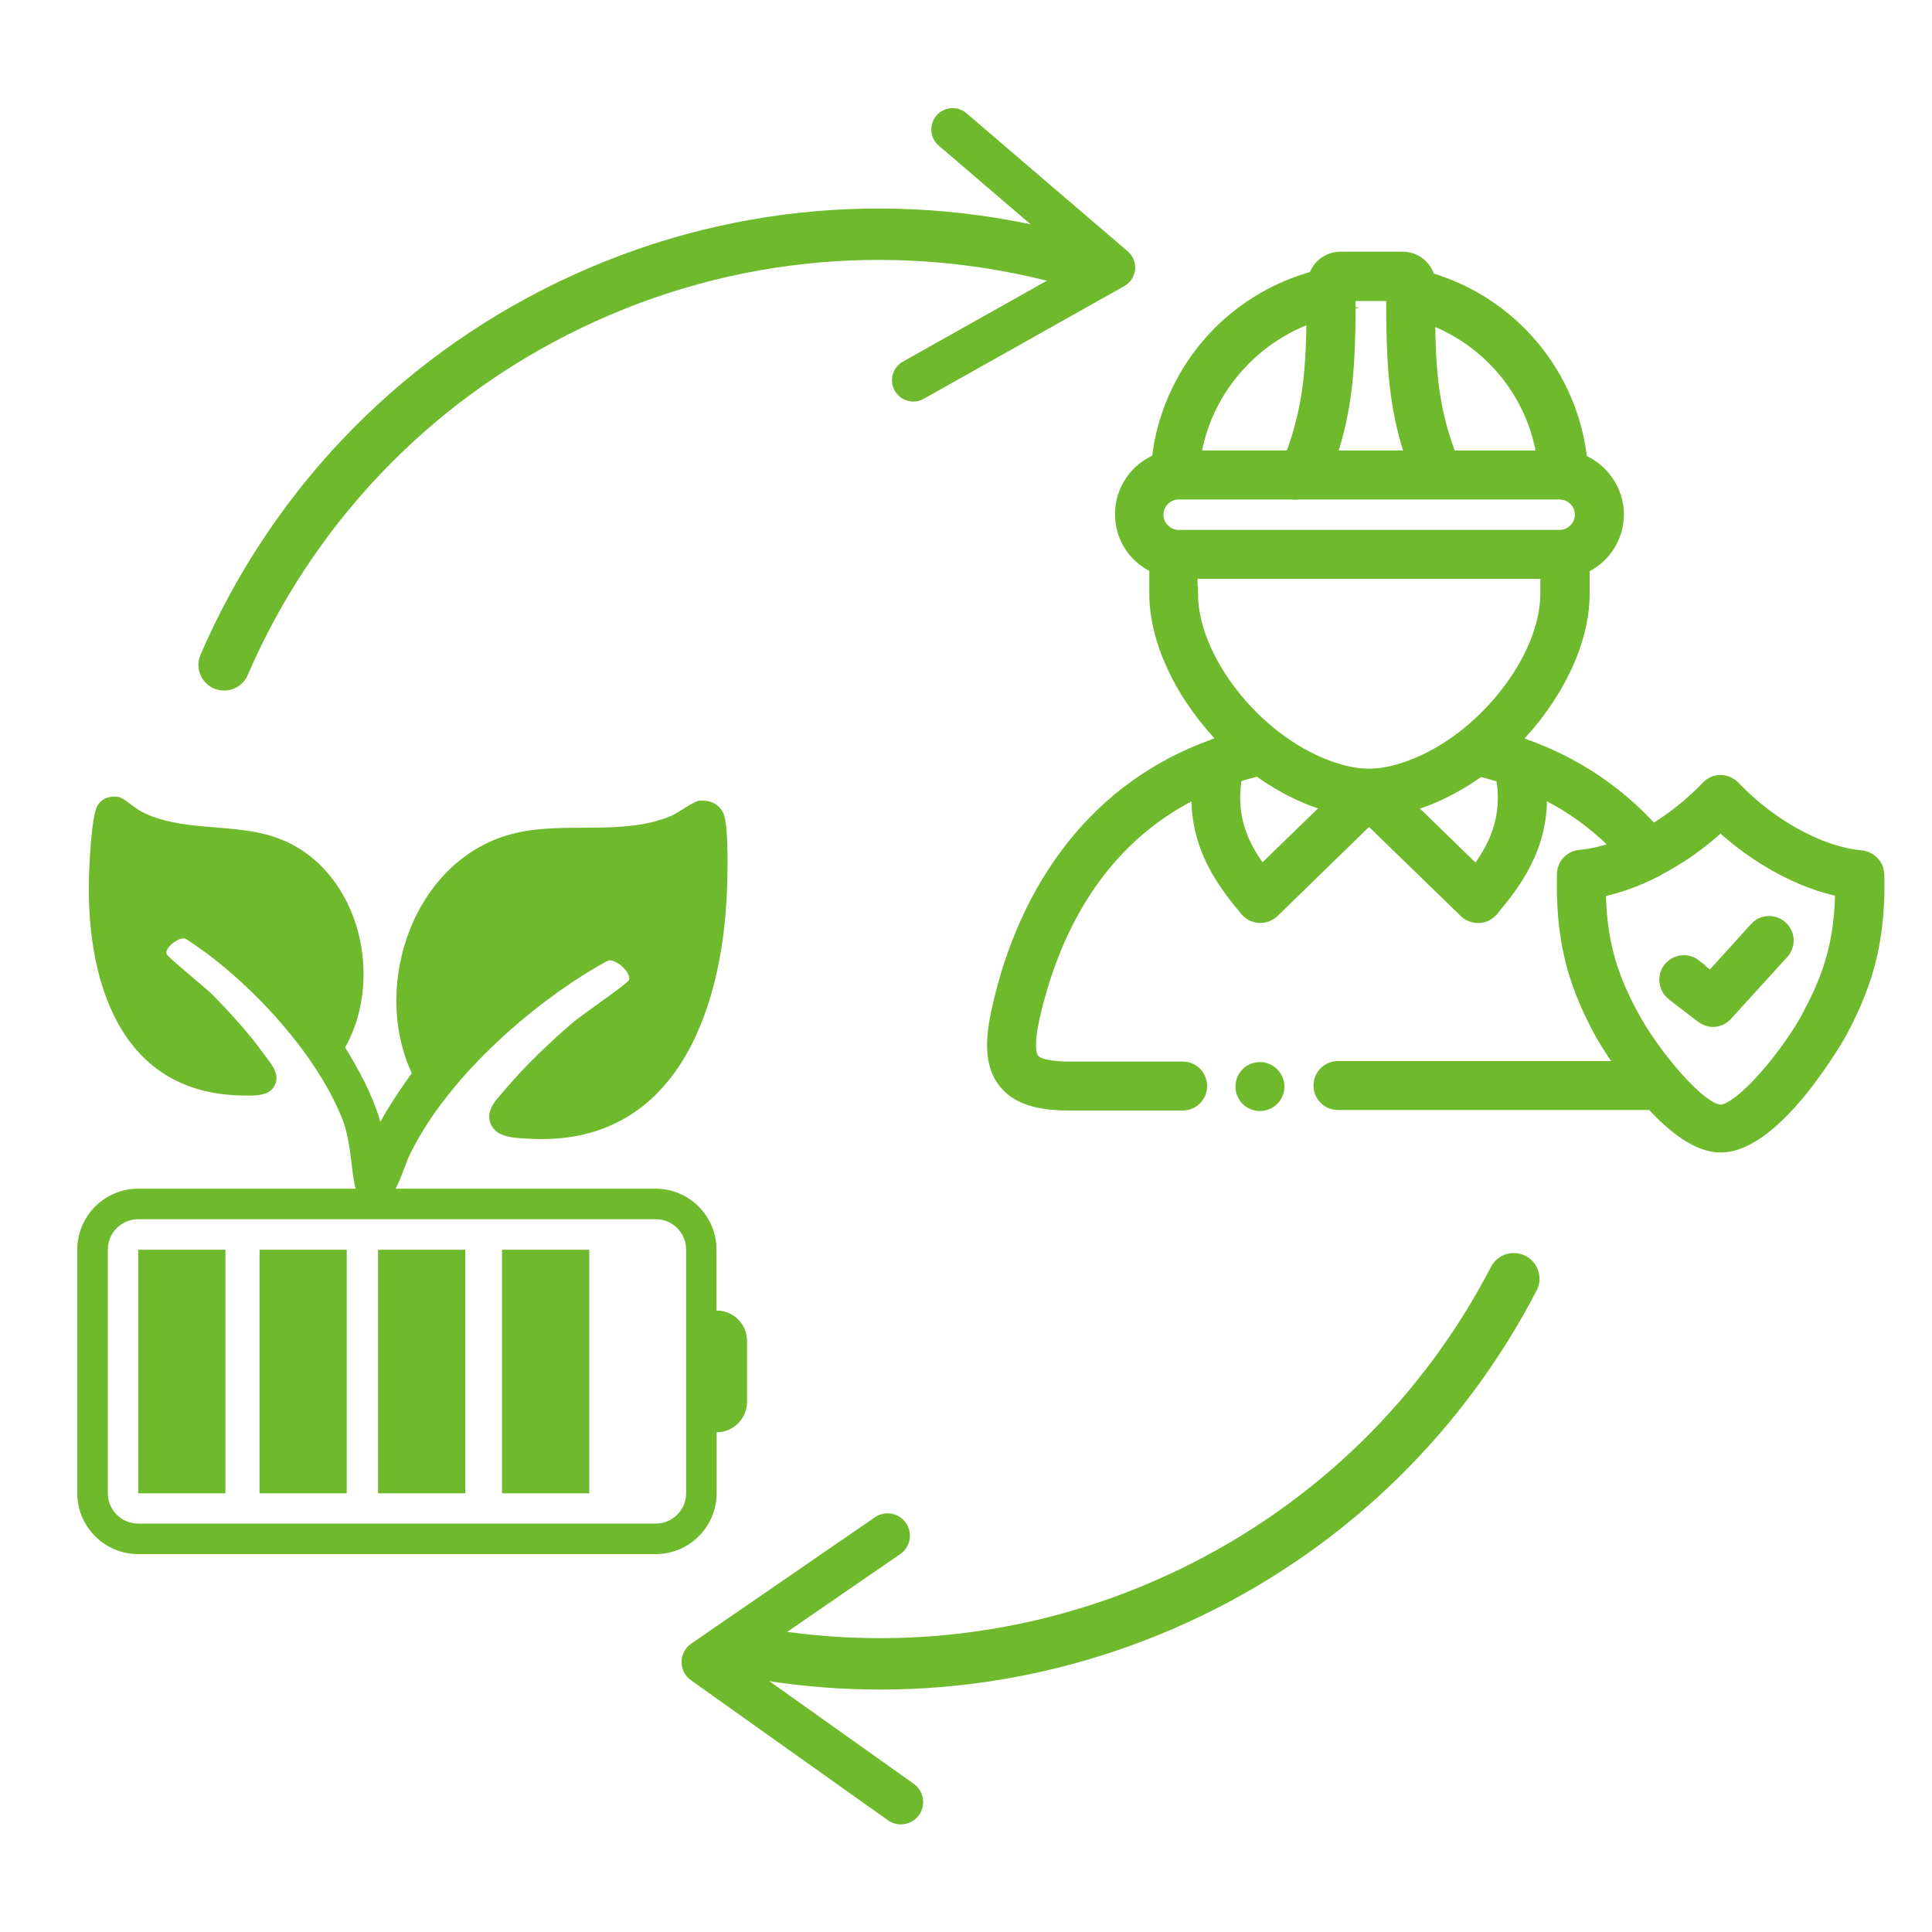 <?xml version="1.0" encoding="UTF-8"?>
<svg id="Layer_1" data-name="Layer 1" xmlns="http://www.w3.org/2000/svg" width="150" height="150" viewBox="0 0 150 150">
  <defs>
    <style>
      .cls-1 {
        stroke-miterlimit: 10;
        stroke-width: 1.14px;
      }

      .cls-1, .cls-2 {
        fill: #6fba2c;
      }

      .cls-1, .cls-3, .cls-4, .cls-5 {
        stroke: #6fba2c;
      }

      .cls-3 {
        stroke-width: 3.99px;
      }

      .cls-3, .cls-4, .cls-5 {
        fill: none;
        stroke-linecap: round;
        stroke-linejoin: round;
      }

      .cls-4 {
        stroke-width: 3.31px;
      }

      .cls-4, .cls-5 {
        fill-rule: evenodd;
      }

      .cls-5 {
        stroke-width: 3.47px;
      }
    </style>
  </defs>
  <g>
    <path class="cls-1" d="M131.55,75.01c-.59-.46-1.42-.33-1.88.24-.44.59-.33,1.42.24,1.88l2.27,1.75c.24.17.52.28.81.28.37,0,.72-.15.98-.44l4.37-4.8c.5-.55.46-1.4-.09-1.88-.55-.5-1.4-.46-1.88.09l-3.54,3.91-1.31-1,.02-.02Z"/>
    <path class="cls-1" d="M145.72,67.9c0-.68-.55-1.24-1.22-1.31-3.17-.28-7.07-2.4-9.95-5.44-.26-.26-.61-.41-.96-.41h0c-.37,0-.72.15-.96.41-1.29,1.35-2.79,2.53-4.32,3.45-2.71-3.03-6.05-5.26-9.95-6.66-.04,0-.07-.02-.11-.04-.31-.11-.61-.22-.92-.31,3.3-3.3,5.52-7.62,5.52-11.5v-2.1c1.57-.68,2.66-2.25,2.66-4.06s-1.18-3.49-2.84-4.13c-.68-6.66-5.37-12.25-11.81-14.1-.2-.92-1-1.59-1.96-1.59h-4.82c-.94,0-1.7.63-1.94,1.48-3.17.85-6.07,2.64-8.23,5.15-2.2,2.55-3.58,5.72-3.93,9.04-1.66.63-2.84,2.25-2.84,4.13s1.09,3.36,2.66,4.06v2.1c0,3.89,2.23,8.21,5.52,11.5-.31.09-.61.2-.9.31-.07,0-.11.04-.17.07-4.37,1.57-8.03,4.19-10.89,7.79-2.75,3.47-4.72,7.75-5.81,12.73-.39,1.79-.7,4.02.52,5.52,1.18,1.48,3.3,1.66,5.02,1.66h8.73c.74,0,1.33-.59,1.33-1.33s-.59-1.33-1.33-1.33h-8.73c-1.59,0-2.58-.22-2.95-.68-.37-.48-.37-1.57,0-3.27,1.4-6.24,4.78-13.88,12.95-17.75-.26,4.5,2.18,7.44,3.73,9.32.24.28.59.46.96.48.37,0,.74-.11,1-.37l7.51-7.31,7.53,7.31c.24.24.59.37.94.37h.07c.37,0,.72-.2.96-.48,1.55-1.88,4-4.82,3.73-9.32,2.38,1.11,4.45,2.62,6.27,4.5-1.07.41-2.14.68-3.12.76-.68.07-1.2.61-1.22,1.29-.11,4.78.68,8.19,2.84,12.18,0,.04.74,1.33,1.88,2.93h-22.29c-.74,0-1.33.59-1.33,1.33s.59,1.33,1.33,1.33h24.41c1.62,1.77,3.51,3.3,5.3,3.3,4.34,0,9.26-8.8,9.3-8.89,2.14-4,2.95-7.42,2.84-12.18h0v.07ZM119.91,35.55h-7.36c-1.4-3.62-1.66-6.61-1.7-11,4.8,1.7,8.32,5.94,9.04,11h.02ZM104.7,22.8h3.49c0,5.17.13,8.67,1.53,12.75h-6.57c1.4-4.08,1.53-7.58,1.53-12.75h.02ZM102.01,24.43c-.04,4.45-.31,7.44-1.7,11.11h-7.66c.76-5.13,4.45-9.47,9.37-11.11h0ZM91.51,38.21h8.93s.15.07.22,0h20.43c.96,0,1.75.79,1.75,1.75s-.79,1.75-1.75,1.75h-29.58c-.96,0-1.75-.79-1.75-1.75s.79-1.75,1.75-1.75ZM92.41,46.09v-1.72h27.75v1.72c0,5.09-4.93,11.37-10.54,13.47-2.47.92-4.21.92-6.66,0-5.61-2.1-10.52-8.38-10.52-13.47h-.02ZM97.95,67.81c-1.38-1.81-2.71-4.17-2.07-7.6.59-.2,1.2-.37,1.83-.52,1.35.98,2.79,1.79,4.3,2.36.48.17.96.33,1.4.46l-5.46,5.3ZM114.61,67.81l-5.46-5.3c.46-.13.92-.26,1.4-.44,1.51-.57,2.97-1.38,4.32-2.36.63.15,1.22.33,1.83.52.63,3.43-.7,5.81-2.07,7.6h0l-.02-.02ZM140.52,78.84c-1.57,2.95-5.28,7.49-6.94,7.49s-5.37-4.54-6.94-7.49c-1.77-3.27-2.49-6-2.53-9.74,1.44-.28,2.95-.81,4.41-1.57.04-.02.11-.04.15-.09,1.72-.9,3.41-2.07,4.91-3.49,2.84,2.64,6.31,4.52,9.47,5.13-.04,3.73-.76,6.46-2.53,9.74h0v.02Z"/>
    <path class="cls-1" d="M97.82,83.03c-.74,0-1.33.59-1.33,1.33s.59,1.33,1.33,1.33h0c.74,0,1.33-.59,1.33-1.33s-.61-1.33-1.33-1.33Z"/>
  </g>
  <g>
    <g>
      <path class="cls-2" d="M54.32,62.17c.9-.08,1.7.34,1.93,1.24.31,1.17.25,4.46.19,5.78-.37,9.46-4.1,19.86-15.35,19.22-.95-.05-2.34-.06-2.87-.92-.75-1.22.43-2.22,1.15-3.08,1.42-1.68,3.46-3.62,5.15-5.06.61-.52,4.22-3,4.31-3.25.21-.57-.93-1.59-1.53-1.54-.18.02-1.7.94-2,1.13-5.1,3.22-10.93,8.57-13.54,14.08-.61,1.28-1.44,5.17-3.61,3.19-.97-.88-.21-2.27.17-3.28.88-2.33,2.22-4.35,3.65-6.36-3.22-6.95.25-16.81,8.05-18.64,3.94-.93,8.39.26,12.14-1.36.6-.26,1.67-1.11,2.14-1.15Z"/>
      <path class="cls-2" d="M9.19,61.88c-.76-.13-1.47.17-1.73.92-.34.98-.5,3.77-.54,4.9-.31,8.07,2.18,17.16,11.79,17.35.81.02,2,.1,2.5-.59.71-.99-.22-1.92-.78-2.7-1.1-1.53-2.71-3.31-4.05-4.64-.49-.48-3.39-2.83-3.45-3.05-.14-.5.9-1.29,1.4-1.21.16.03,1.38.91,1.63,1.09,4.13,3.07,8.65,8.04,10.59,12.86,1.19,2.94.4,7.49,2.38,5.95.88-.68.81-4.91.56-5.79-.6-2.04-1.6-3.84-2.69-5.65,3.2-5.7.89-14.31-5.62-16.38-3.29-1.05-7.15-.33-10.24-1.95-.49-.26-1.35-1.05-1.75-1.12Z"/>
    </g>
    <g>
      <rect class="cls-2" x="10.73" y="97.03" width="6.77" height="18.91"/>
      <rect class="cls-2" x="20.15" y="97.03" width="6.77" height="18.91"/>
      <rect class="cls-2" x="29.35" y="97.03" width="6.77" height="18.91"/>
      <rect class="cls-2" x="38.98" y="97.03" width="6.77" height="18.91"/>
      <path class="cls-2" d="M55.63,101.75v-4.73c0-2.61-2.12-4.73-4.73-4.73H10.73c-2.61,0-4.73,2.12-4.73,4.73v18.91c0,2.61,2.12,4.73,4.73,4.73h40.18c2.61,0,4.73-2.12,4.73-4.73v-4.73c1.31,0,2.36-1.06,2.36-2.36v-4.73c0-1.31-1.06-2.36-2.36-2.36ZM53.27,115.93c0,1.31-1.06,2.36-2.36,2.36H10.73c-1.31,0-2.36-1.06-2.36-2.36v-18.91c0-1.31,1.06-2.36,2.36-2.36h40.18c1.31,0,2.36,1.06,2.36,2.36v18.91h0Z"/>
    </g>
  </g>
  <g>
    <path class="cls-3" d="M82.72,20.11c-12.42-3.35-26.04-2.44-38.53,3.59-12.49,6.03-21.69,16.12-26.79,27.92"/>
    <path class="cls-3" d="M57.69,128.15c11.35,2.22,23.5.92,34.72-4.49,11.22-5.41,19.79-14.11,25.12-24.38"/>
  </g>
  <polyline class="cls-5" points="68.91 119.23 54.65 129.04 69.94 139.91"/>
  <polyline class="cls-4" points="73.96 10.05 86.48 20.77 70.91 29.52"/>
</svg>